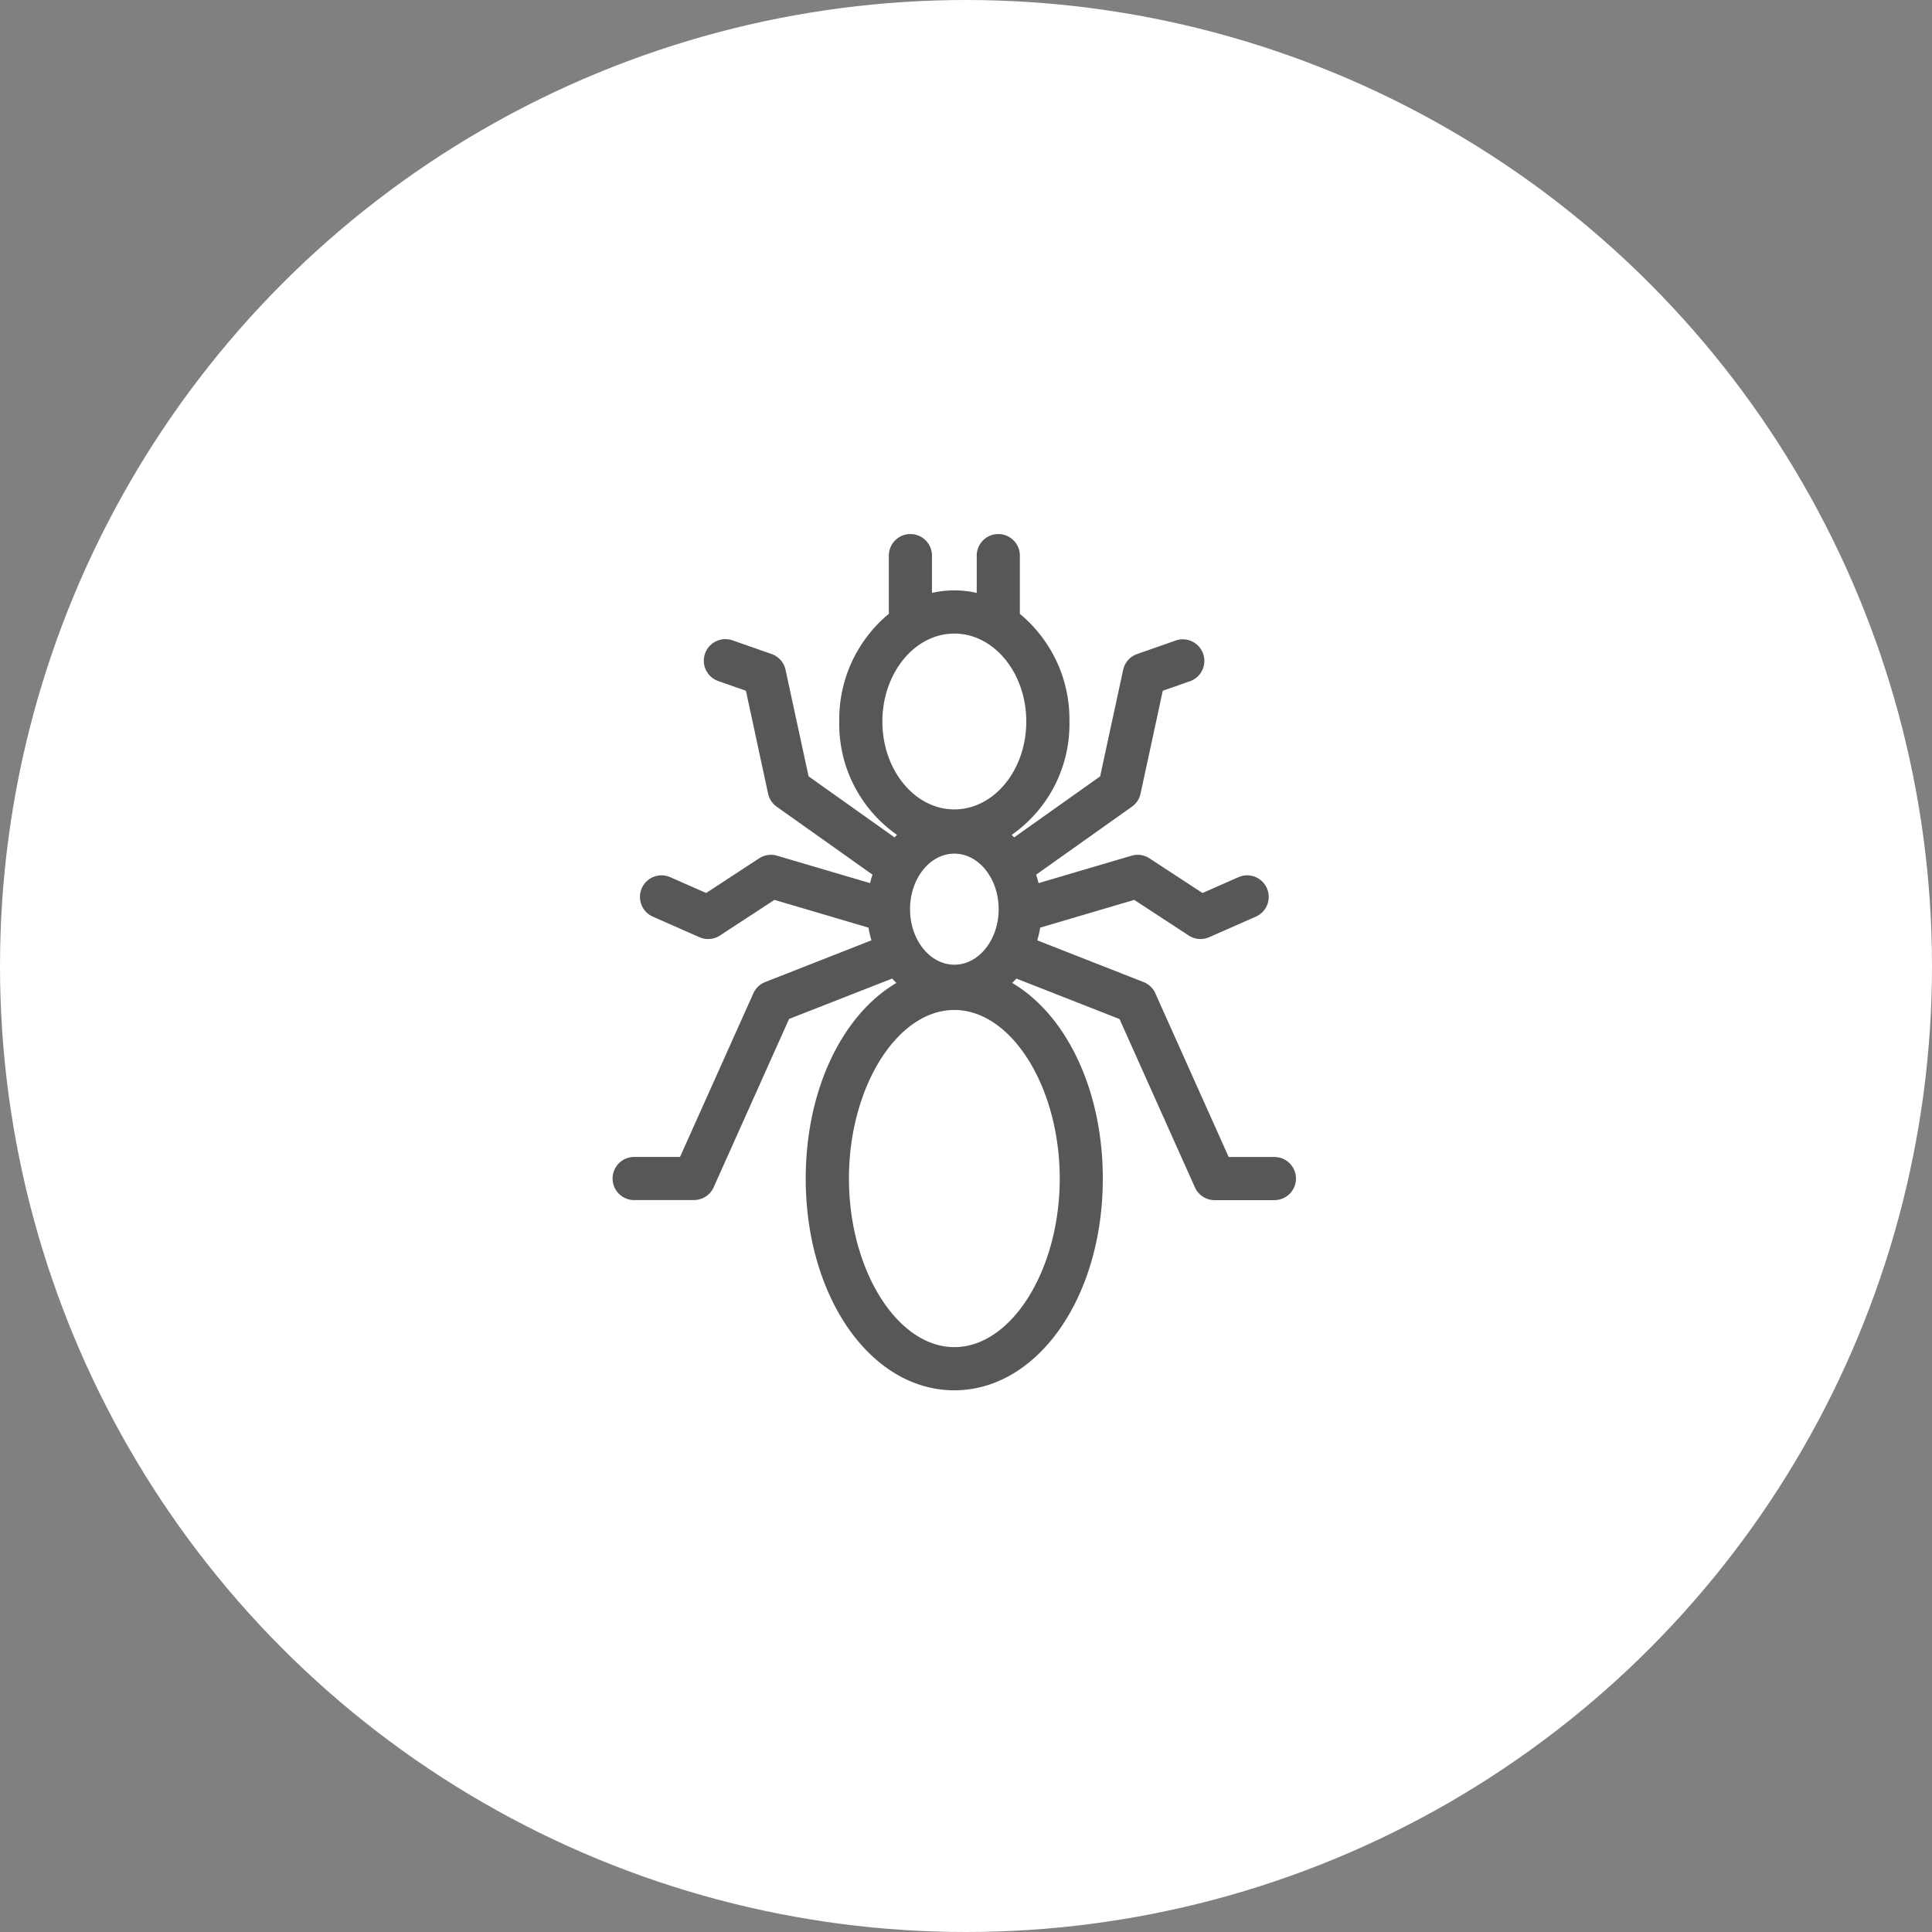 <svg xmlns="http://www.w3.org/2000/svg" width="123" height="123"><rect width="100%" height="100%" fill="#808080" stroke="none"/><defs><clipPath id="a"><path data-name="長方形 497" fill="#575757" d="M0 0h43.515v54.511H0z"/></clipPath></defs><g transform="translate(-1439 -1856)"><circle data-name="楕円形 59" cx="61.5" cy="61.5" r="61.5" transform="translate(1439 1856)" fill="#fff"/><g data-name="グループ 269"><g data-name="グループ 198" transform="translate(1478 1890)" clip-path="url(#a)"><path data-name="パス 3287" d="M1.373 42.4h3.809a1.373 1.373 0 001.253-.812l4.8-10.717L17.8 28.3c.085.1.177.188.268.279-3.421 2.01-5.772 6.768-5.772 12.454 0 7.559 4.154 13.48 9.458 13.48s9.456-5.921 9.456-13.48c0-5.686-2.35-10.443-5.77-12.454.092-.091.183-.181.268-.279l6.566 2.577 4.8 10.717a1.373 1.373 0 001.253.812h3.808a1.373 1.373 0 100-2.746h-2.912l-4.668-10.42a1.37 1.37 0 00-.752-.717l-6.767-2.657a6.875 6.875 0 00.188-.808l5.986-1.767 3.47 2.268a1.37 1.37 0 001.305.107l2.968-1.308a1.373 1.373 0 00-1.108-2.513l-2.287 1.008-3.378-2.207a1.367 1.367 0 00-1.14-.168l-5.92 1.746a8.175 8.175 0 00-.155-.538l6.1-4.329a1.371 1.371 0 00.547-.829l1.415-6.551 1.761-.616a1.374 1.374 0 00-.907-2.593l-2.486.87a1.375 1.375 0 00-.89 1.006l-1.465 6.783-5.474 3.886c-.051-.054-.1-.108-.157-.161a8.6 8.6 0 003.676-7.221 8.714 8.714 0 00-3.156-6.85V1.373a1.373 1.373 0 00-2.746 0v2.375a6.381 6.381 0 00-2.85 0V1.373a1.373 1.373 0 00-2.746 0v3.706a8.711 8.711 0 00-3.156 6.85 8.6 8.6 0 003.678 7.222 4.78 4.78 0 00-.157.161l-5.474-3.887-1.467-6.782a1.376 1.376 0 00-.889-1.006l-2.487-.87a1.373 1.373 0 10-.906 2.593l1.76.616L9.9 16.527a1.375 1.375 0 00.547.829l6.1 4.329q-.088.264-.156.538l-5.921-1.746a1.37 1.37 0 00-1.14.168l-3.373 2.207-2.288-1.007a1.373 1.373 0 00-1.107 2.513l2.969 1.308a1.37 1.37 0 001.305-.107l3.469-2.268 5.987 1.767a7.062 7.062 0 00.188.808l-6.767 2.657a1.374 1.374 0 00-.751.717L4.293 39.657h-2.92a1.373 1.373 0 100 2.746m23.206-18.521c0 1.949-1.265 3.535-2.821 3.535s-2.821-1.586-2.821-3.535 1.265-3.535 2.821-3.535 2.821 1.586 2.821 3.535m3.889 17.148c0 5.819-3.072 10.734-6.709 10.734s-6.711-4.915-6.711-10.734 3.072-10.73 6.71-10.73 6.709 4.916 6.709 10.736m-6.709-34.7c2.526 0 4.58 2.51 4.58 5.6s-2.054 5.594-4.58 5.594-4.582-2.51-4.582-5.594 2.055-5.6 4.582-5.6" fill="#575757"/></g></g></g></svg>